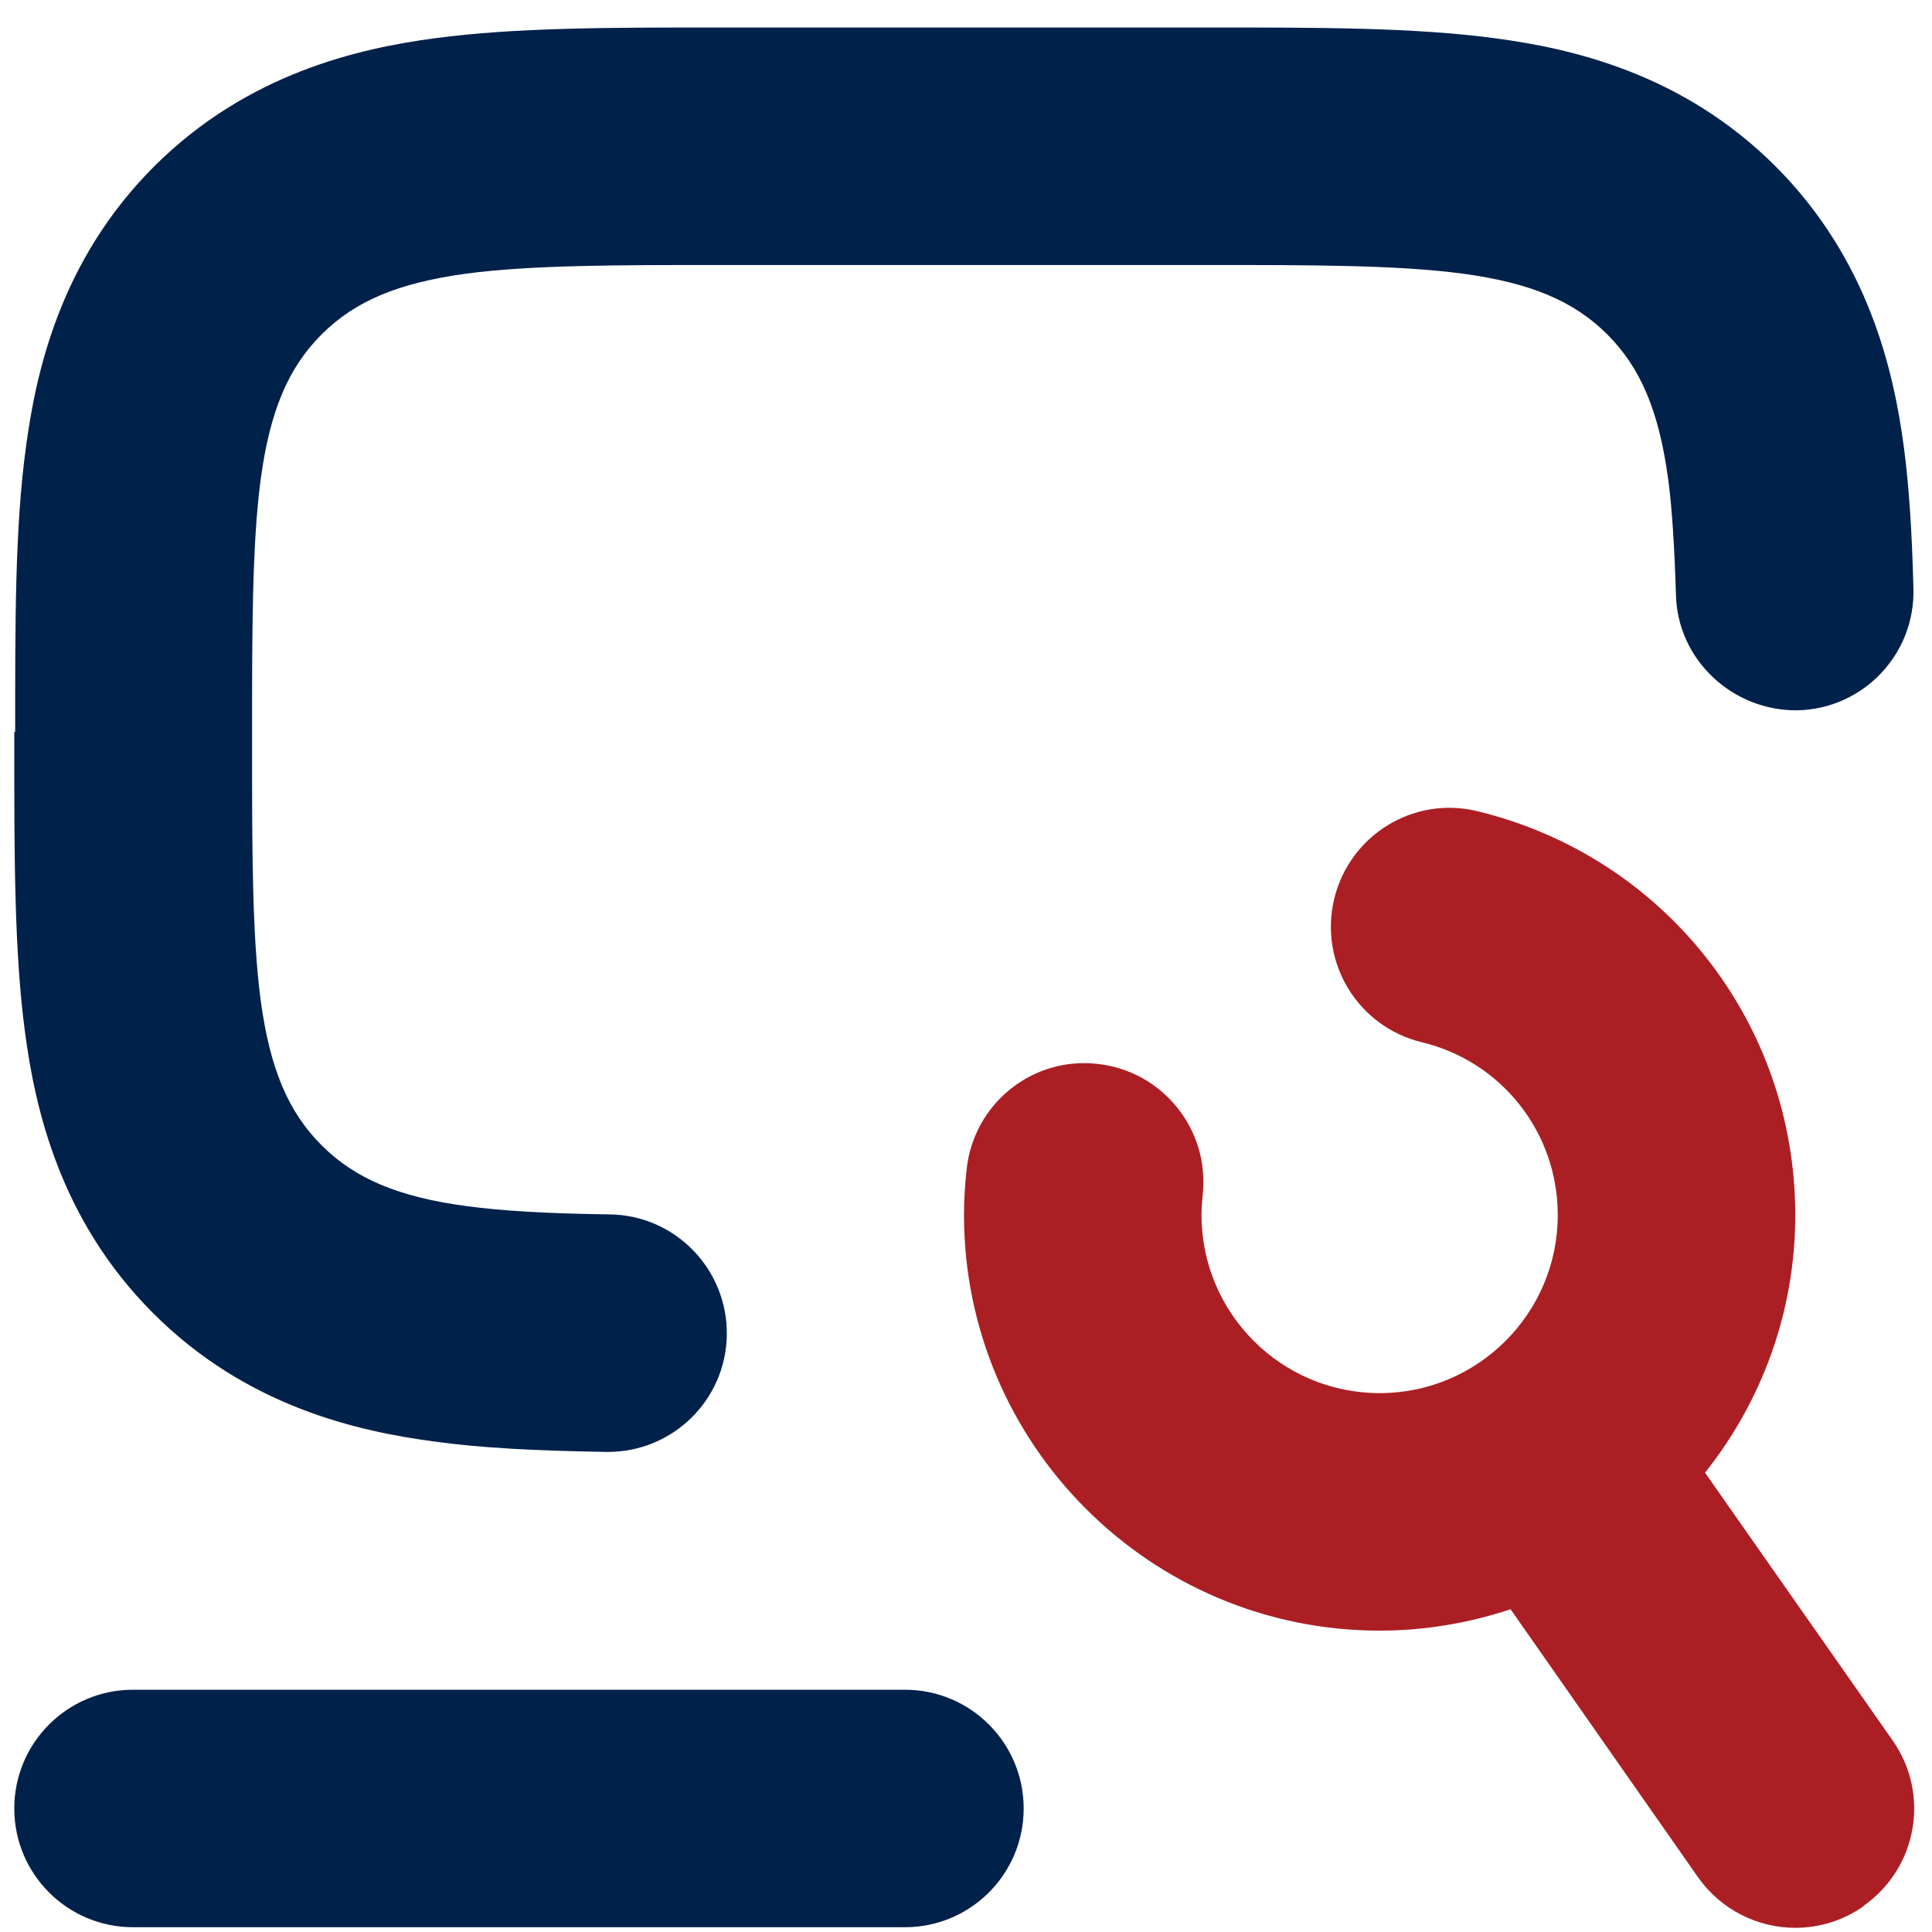 <svg width="61" height="61" viewBox="0 0 61 61" fill="none" xmlns="http://www.w3.org/2000/svg">
<path d="M4.201 60.849H28.572C30.643 60.849 32.321 59.172 32.321 57.1C32.321 55.028 30.643 53.351 28.572 53.351H4.201C2.129 53.351 0.451 55.028 0.451 57.1C0.451 59.172 2.129 60.849 4.201 60.849Z" fill="#00214A"/>
<path d="M58.839 60.174C60.535 58.984 60.948 56.65 59.758 54.953L53.834 46.498C55.614 44.258 56.683 41.437 56.683 38.362C56.683 32.288 52.559 27.048 46.653 25.614C44.638 25.117 42.613 26.364 42.126 28.379C41.639 30.395 42.876 32.419 44.891 32.907C47.422 33.516 49.184 35.766 49.184 38.362C49.184 41.465 46.663 43.986 43.56 43.986C40.457 43.986 37.936 41.465 37.936 38.362C37.936 38.146 37.954 37.94 37.973 37.724C38.198 35.663 36.708 33.816 34.655 33.591C32.593 33.356 30.746 34.847 30.521 36.909C30.465 37.425 30.437 37.893 30.437 38.362C30.437 45.598 36.324 51.485 43.56 51.485C45.004 51.485 46.391 51.241 47.694 50.81L53.608 59.265C54.34 60.305 55.502 60.868 56.683 60.868C57.423 60.868 58.173 60.652 58.829 60.193L58.839 60.174Z" fill="#AB1F24"/>
<path d="M0.451 23.112V23.608C0.451 27.058 0.451 30.048 0.789 32.588C1.107 34.979 1.876 38.503 4.838 41.465C7.8 44.427 11.324 45.196 13.715 45.514C15.139 45.711 16.817 45.805 19.142 45.842H19.198C21.242 45.842 22.919 44.202 22.948 42.149C22.976 40.078 21.326 38.372 19.254 38.343C17.239 38.315 15.842 38.231 14.727 38.081C12.58 37.791 11.212 37.219 10.153 36.159C9.093 35.1 8.522 33.732 8.231 31.585C7.959 29.542 7.959 26.786 7.959 23.608V23.111C7.959 19.924 7.959 17.178 8.231 15.135C8.521 12.988 9.093 11.62 10.153 10.56C11.212 9.501 12.58 8.93 14.727 8.639C16.77 8.367 19.517 8.367 22.704 8.367H38.208C41.385 8.367 44.132 8.367 46.175 8.639C48.322 8.929 49.69 9.501 50.749 10.56C51.808 11.62 52.38 12.988 52.671 15.135C52.793 16.062 52.868 17.225 52.915 18.771C52.962 20.843 54.714 22.455 56.758 22.427C58.829 22.38 60.47 20.656 60.414 18.584C60.367 16.756 60.273 15.341 60.114 14.132C59.795 11.741 59.017 8.217 56.064 5.255C53.102 2.293 49.578 1.524 47.188 1.206C44.647 0.868 41.666 0.868 38.208 0.868H22.704C19.254 0.868 16.274 0.868 13.743 1.206C11.352 1.524 7.828 2.302 4.866 5.255C1.904 8.217 1.135 11.741 0.817 14.132C0.47 16.681 0.479 19.662 0.479 23.112L0.451 23.112Z" fill="#00214A"/>
</svg>
